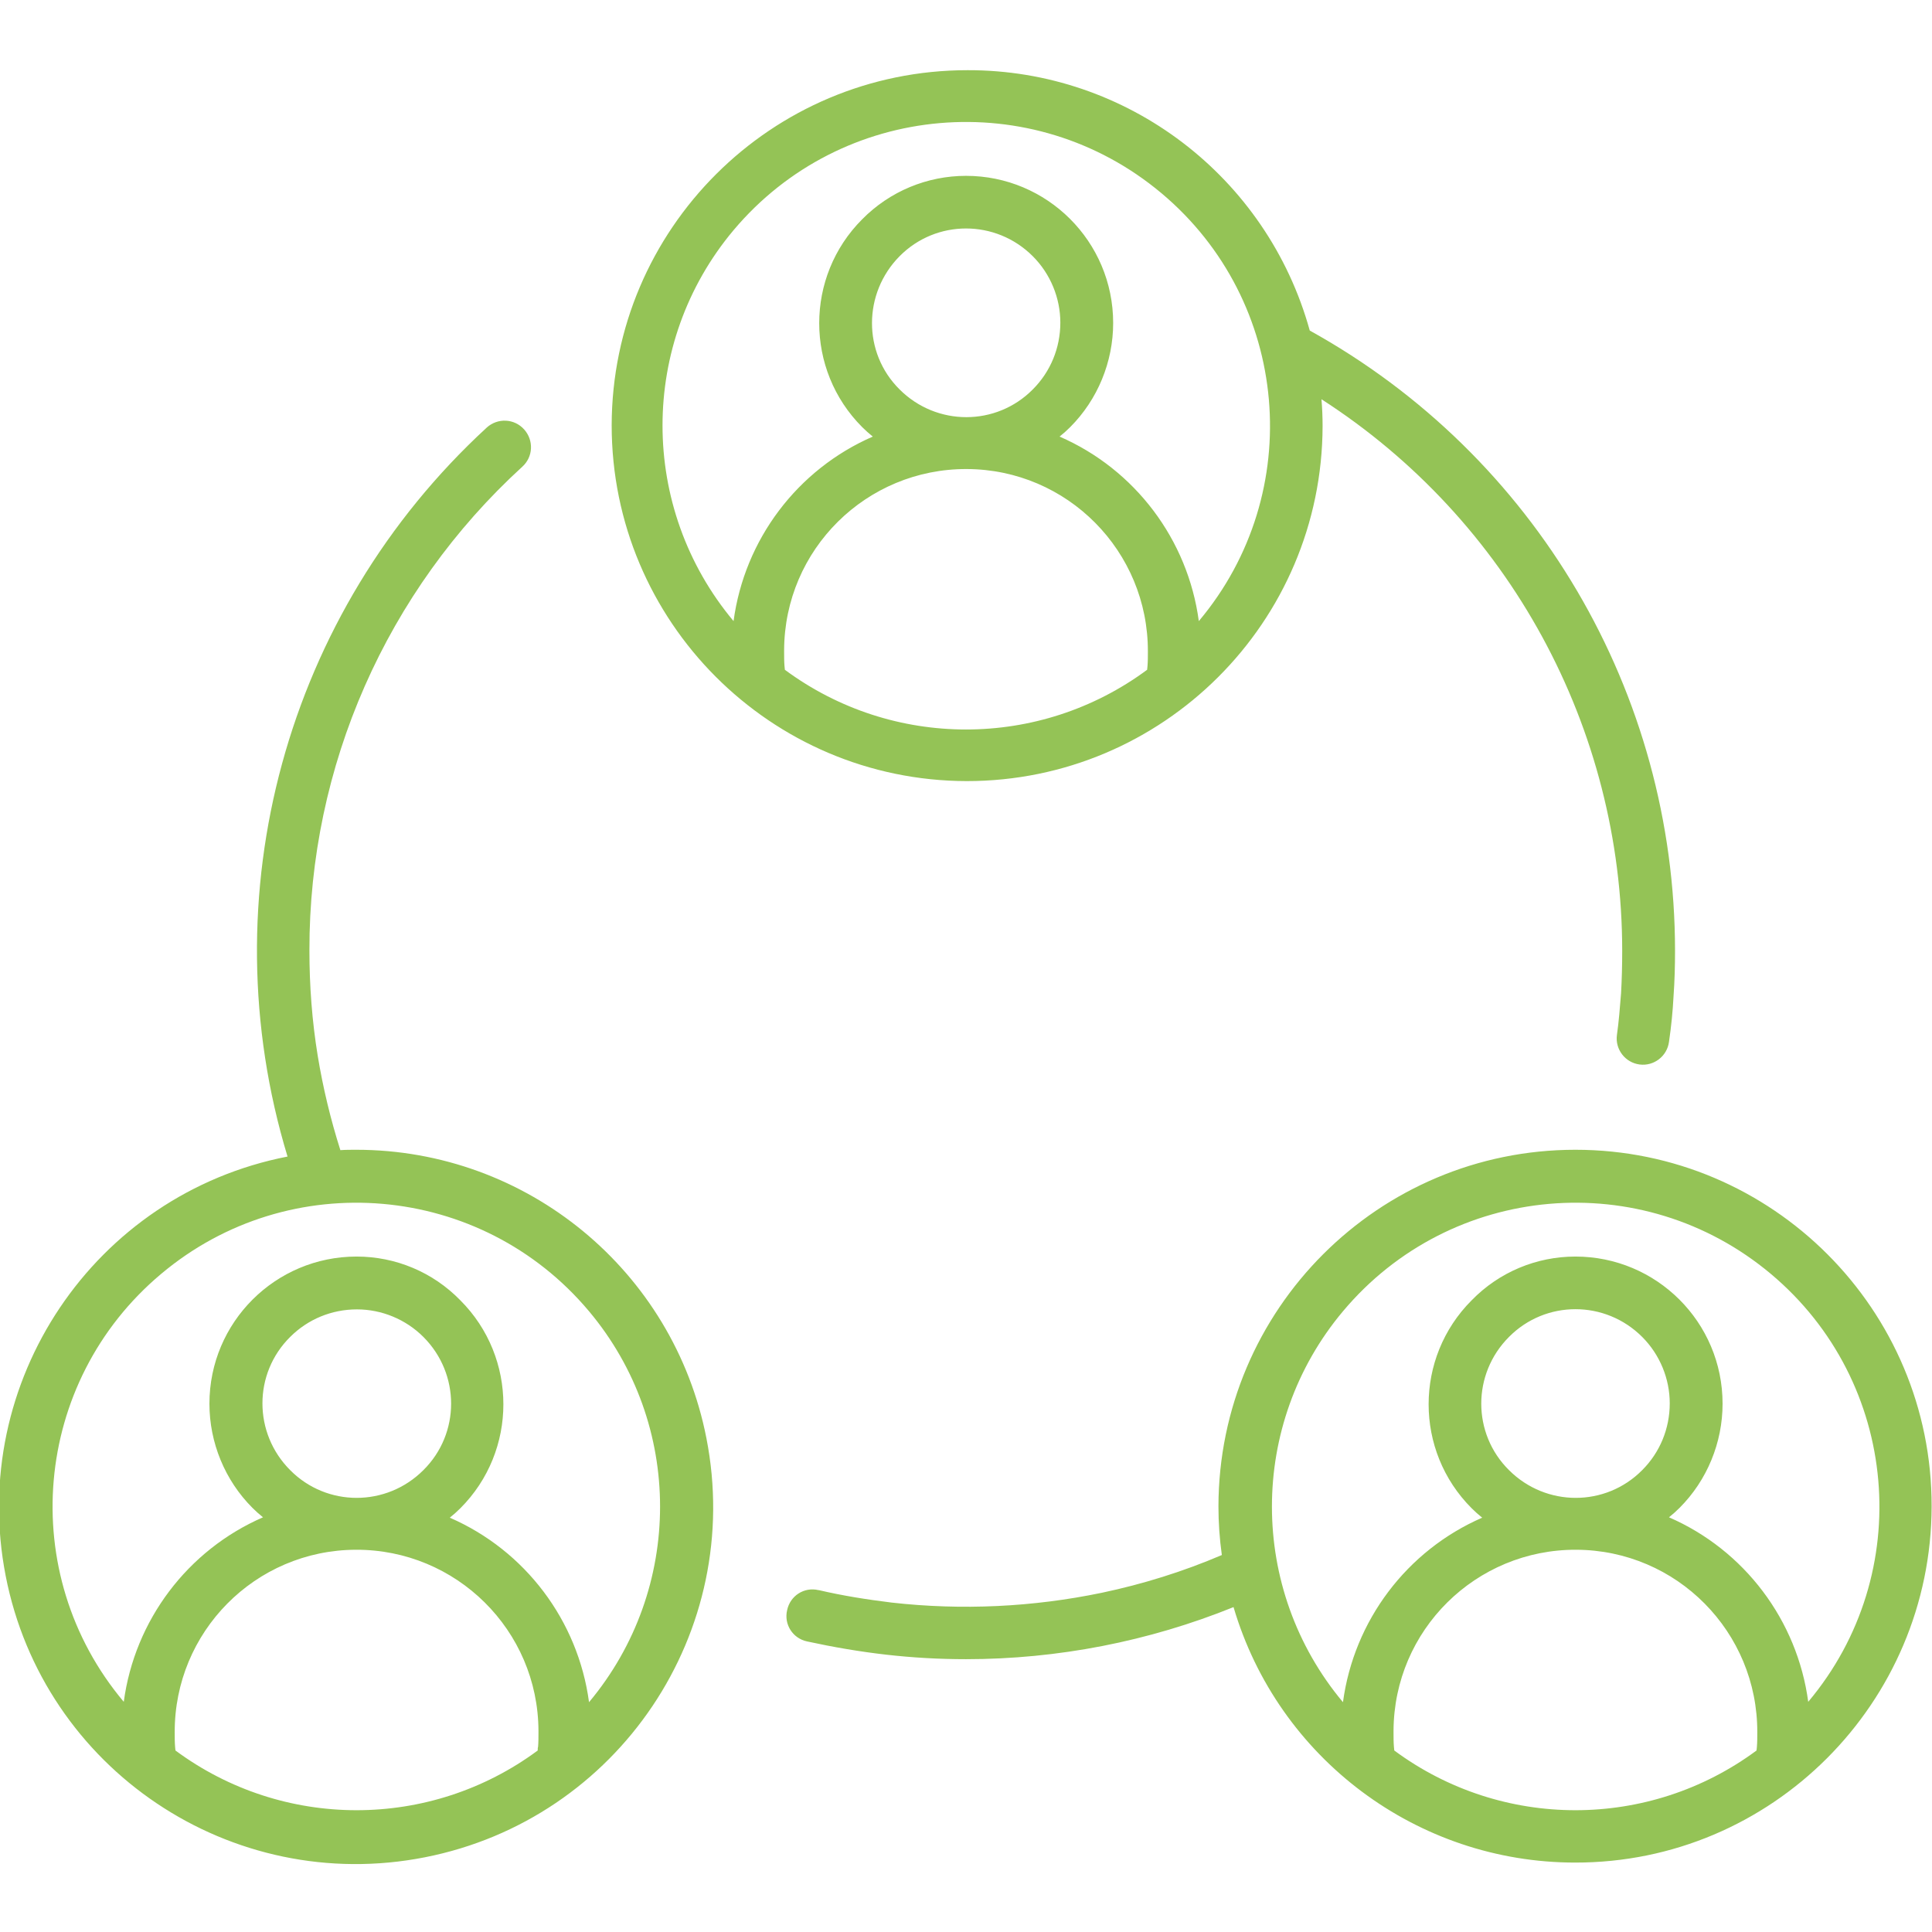<?xml version="1.0" encoding="UTF-8"?>
<!-- Generator: Adobe Illustrator 27.8.0, SVG Export Plug-In . SVG Version: 6.00 Build 0)  -->
<svg xmlns="http://www.w3.org/2000/svg" xmlns:xlink="http://www.w3.org/1999/xlink" version="1.1" id="Layer_1" x="0px" y="0px" viewBox="0 0 512 512" style="enable-background:new 0 0 512 512;" xml:space="preserve">
<style type="text/css">
	.st0{fill-rule:evenodd;clip-rule:evenodd;fill:#94C356;}
</style>
<path class="st0" d="M417.5,304.7c52.2,0,94.5,42.4,94.4,94.5s-42.4,94.5-94.5,94.4c-41.8,0-78.7-27.6-90.5-67.7  c-22.5,9.1-46.6,13.8-70.9,13.8c-7.1,0-14.2-0.4-21.2-1.2c-7-0.8-14-2-20.9-3.5c-3.8-0.8-6.2-4.5-5.3-8.3c0.8-3.8,4.5-6.2,8.3-5.3  h0.1c6.4,1.5,12.8,2.5,19.3,3.3c18.6,2.1,37.4,1.2,55.7-2.6c10.9-2.3,21.5-5.6,31.8-10c-0.6-4.3-0.9-8.6-0.9-12.9  C323,347,365.3,304.7,417.5,304.7L417.5,304.7z M347.1,87.6c59.8,33.1,96.8,96,96.8,164.4c0,3.9-0.1,8-0.4,12.1  c-0.2,3.9-0.6,7.9-1.2,12c-0.5,3.8-4,6.5-7.8,6s-6.5-4-6-7.8c0.5-3.5,0.8-7.3,1.1-11.1c0.2-3.6,0.3-7.3,0.3-11.2  c0-59.1-30-114.2-79.7-146.2c0.2,2.3,0.3,4.7,0.3,7.1c-0.1,52-42.3,94.1-94.3,94.1c-52-0.1-94.1-42.3-94.1-94.3  c0.1-52,42.3-94.1,94.3-94.1C298.7,18.5,335.8,46.8,347.1,87.6L347.1,87.6z M76.2,306.5c-51.3,10-84.7,59.8-74.7,111.1  s59.8,84.7,111.1,74.6s84.7-59.8,74.6-111.1c-8.7-44.4-47.6-76.4-92.8-76.4c-1.4,0-2.8,0-4.2,0.1c-2.6-8.2-4.6-16.5-6-25  c-1.5-9.2-2.2-18.5-2.2-27.9c-0.1-48.8,20.4-95.3,56.4-128.2c2.9-2.6,3.1-7,0.5-9.9s-7-3.1-9.9-0.5c0,0,0,0-0.1,0.1  C75.8,162.3,55.2,237.3,76.2,306.5z M256,46.6c21.5,0,39,17.4,39,39c0,10.3-4.1,20.3-11.4,27.6c-0.9,0.9-1.8,1.7-2.8,2.5  c20,8.7,34,27.3,36.9,48.9c28.6-34,24.2-84.8-9.9-113.4S223,27,194.4,61c-25.1,29.9-25.1,73.6,0,103.6c2.9-21.6,16.9-40.2,36.9-48.9  c-1-0.8-1.9-1.6-2.8-2.5c-15.2-15.2-15.2-39.9,0-55.1C235.8,50.7,245.7,46.6,256,46.6L256,46.6z M273.7,67.9  c-9.8-9.8-25.6-9.8-35.3,0s-9.8,25.6,0,35.3c9.8,9.8,25.6,9.8,35.3,0c4.7-4.7,7.3-11,7.3-17.7C281,79,278.4,72.6,273.7,67.9z   M304,177.5c0-0.3,0.1-0.6,0.1-1c0.1-1.2,0.1-2.4,0.1-3.8c0.1-26.6-21.3-48.3-48-48.4c-26.6-0.1-48.3,21.3-48.4,48  c0,0.1,0,0.3,0,0.4c0,1.3,0,2.6,0.1,3.8c0,0.3,0.1,0.7,0.1,1C236.5,198.6,275.5,198.6,304,177.5L304,177.5z M94.5,333  c-21.5,0-39,17.4-39,39c0,10.3,4.1,20.3,11.4,27.6c0.9,0.9,1.8,1.7,2.8,2.5c-20,8.7-34,27.3-36.9,48.9c-28.6-34-24.2-84.8,9.9-113.4  c34-28.6,84.8-24.2,113.4,9.9c25.1,29.9,25.1,73.6,0,103.6c-2.9-21.6-16.9-40.2-36.9-48.9c1-0.8,1.9-1.6,2.8-2.5  c15.2-15.2,15.2-39.9,0-55.1C114.7,337.1,104.8,333,94.5,333z M112.2,354.3c9.8,9.8,9.8,25.6,0,35.3c-9.8,9.8-25.6,9.8-35.3,0  c-9.8-9.8-9.8-25.6,0-35.3c4.7-4.7,11-7.3,17.7-7.3C101.1,347,107.5,349.6,112.2,354.3z M142.5,463.9c-28.5,21.1-67.5,21.1-96,0  c0-0.3-0.1-0.6-0.1-1c-0.1-1.2-0.1-2.4-0.1-3.8c-0.1-26.6,21.3-48.3,48-48.4c26.6-0.1,48.3,21.3,48.4,48c0,0.1,0,0.3,0,0.4  c0,1.3,0,2.6-0.1,3.8C142.5,463.2,142.5,463.5,142.5,463.9L142.5,463.9z M417.5,333c21.5,0,39,17.4,39,39c0,10.3-4.1,20.3-11.4,27.6  c-0.9,0.9-1.8,1.7-2.8,2.5c20,8.7,34,27.3,36.9,48.9c28.6-34,24.2-84.8-9.9-113.4s-84.8-24.2-113.4,9.9  c-25.1,29.9-25.1,73.6,0,103.6c2.9-21.6,16.9-40.2,36.9-48.9c-1-0.8-1.9-1.6-2.8-2.5c-15.2-15.2-15.2-39.9,0-55.1  C397.3,337.1,407.2,333,417.5,333L417.5,333z M435.2,354.3c-9.8-9.8-25.6-9.8-35.3,0c-9.8,9.8-9.8,25.6,0,35.3  c9.8,9.8,25.6,9.8,35.3,0c4.7-4.7,7.3-11,7.3-17.7C442.5,365.4,439.9,359,435.2,354.3z M465.5,463.9c0-0.3,0.1-0.6,0.1-1  c0.1-1.2,0.1-2.4,0.1-3.8c0.1-26.6-21.3-48.3-48-48.4c-26.6-0.1-48.3,21.3-48.4,48c0,0.1,0,0.3,0,0.4c0,1.3,0,2.6,0.1,3.8  c0,0.3,0.1,0.7,0.1,1C398,485,437,485,465.5,463.9z"></path>
</svg>
